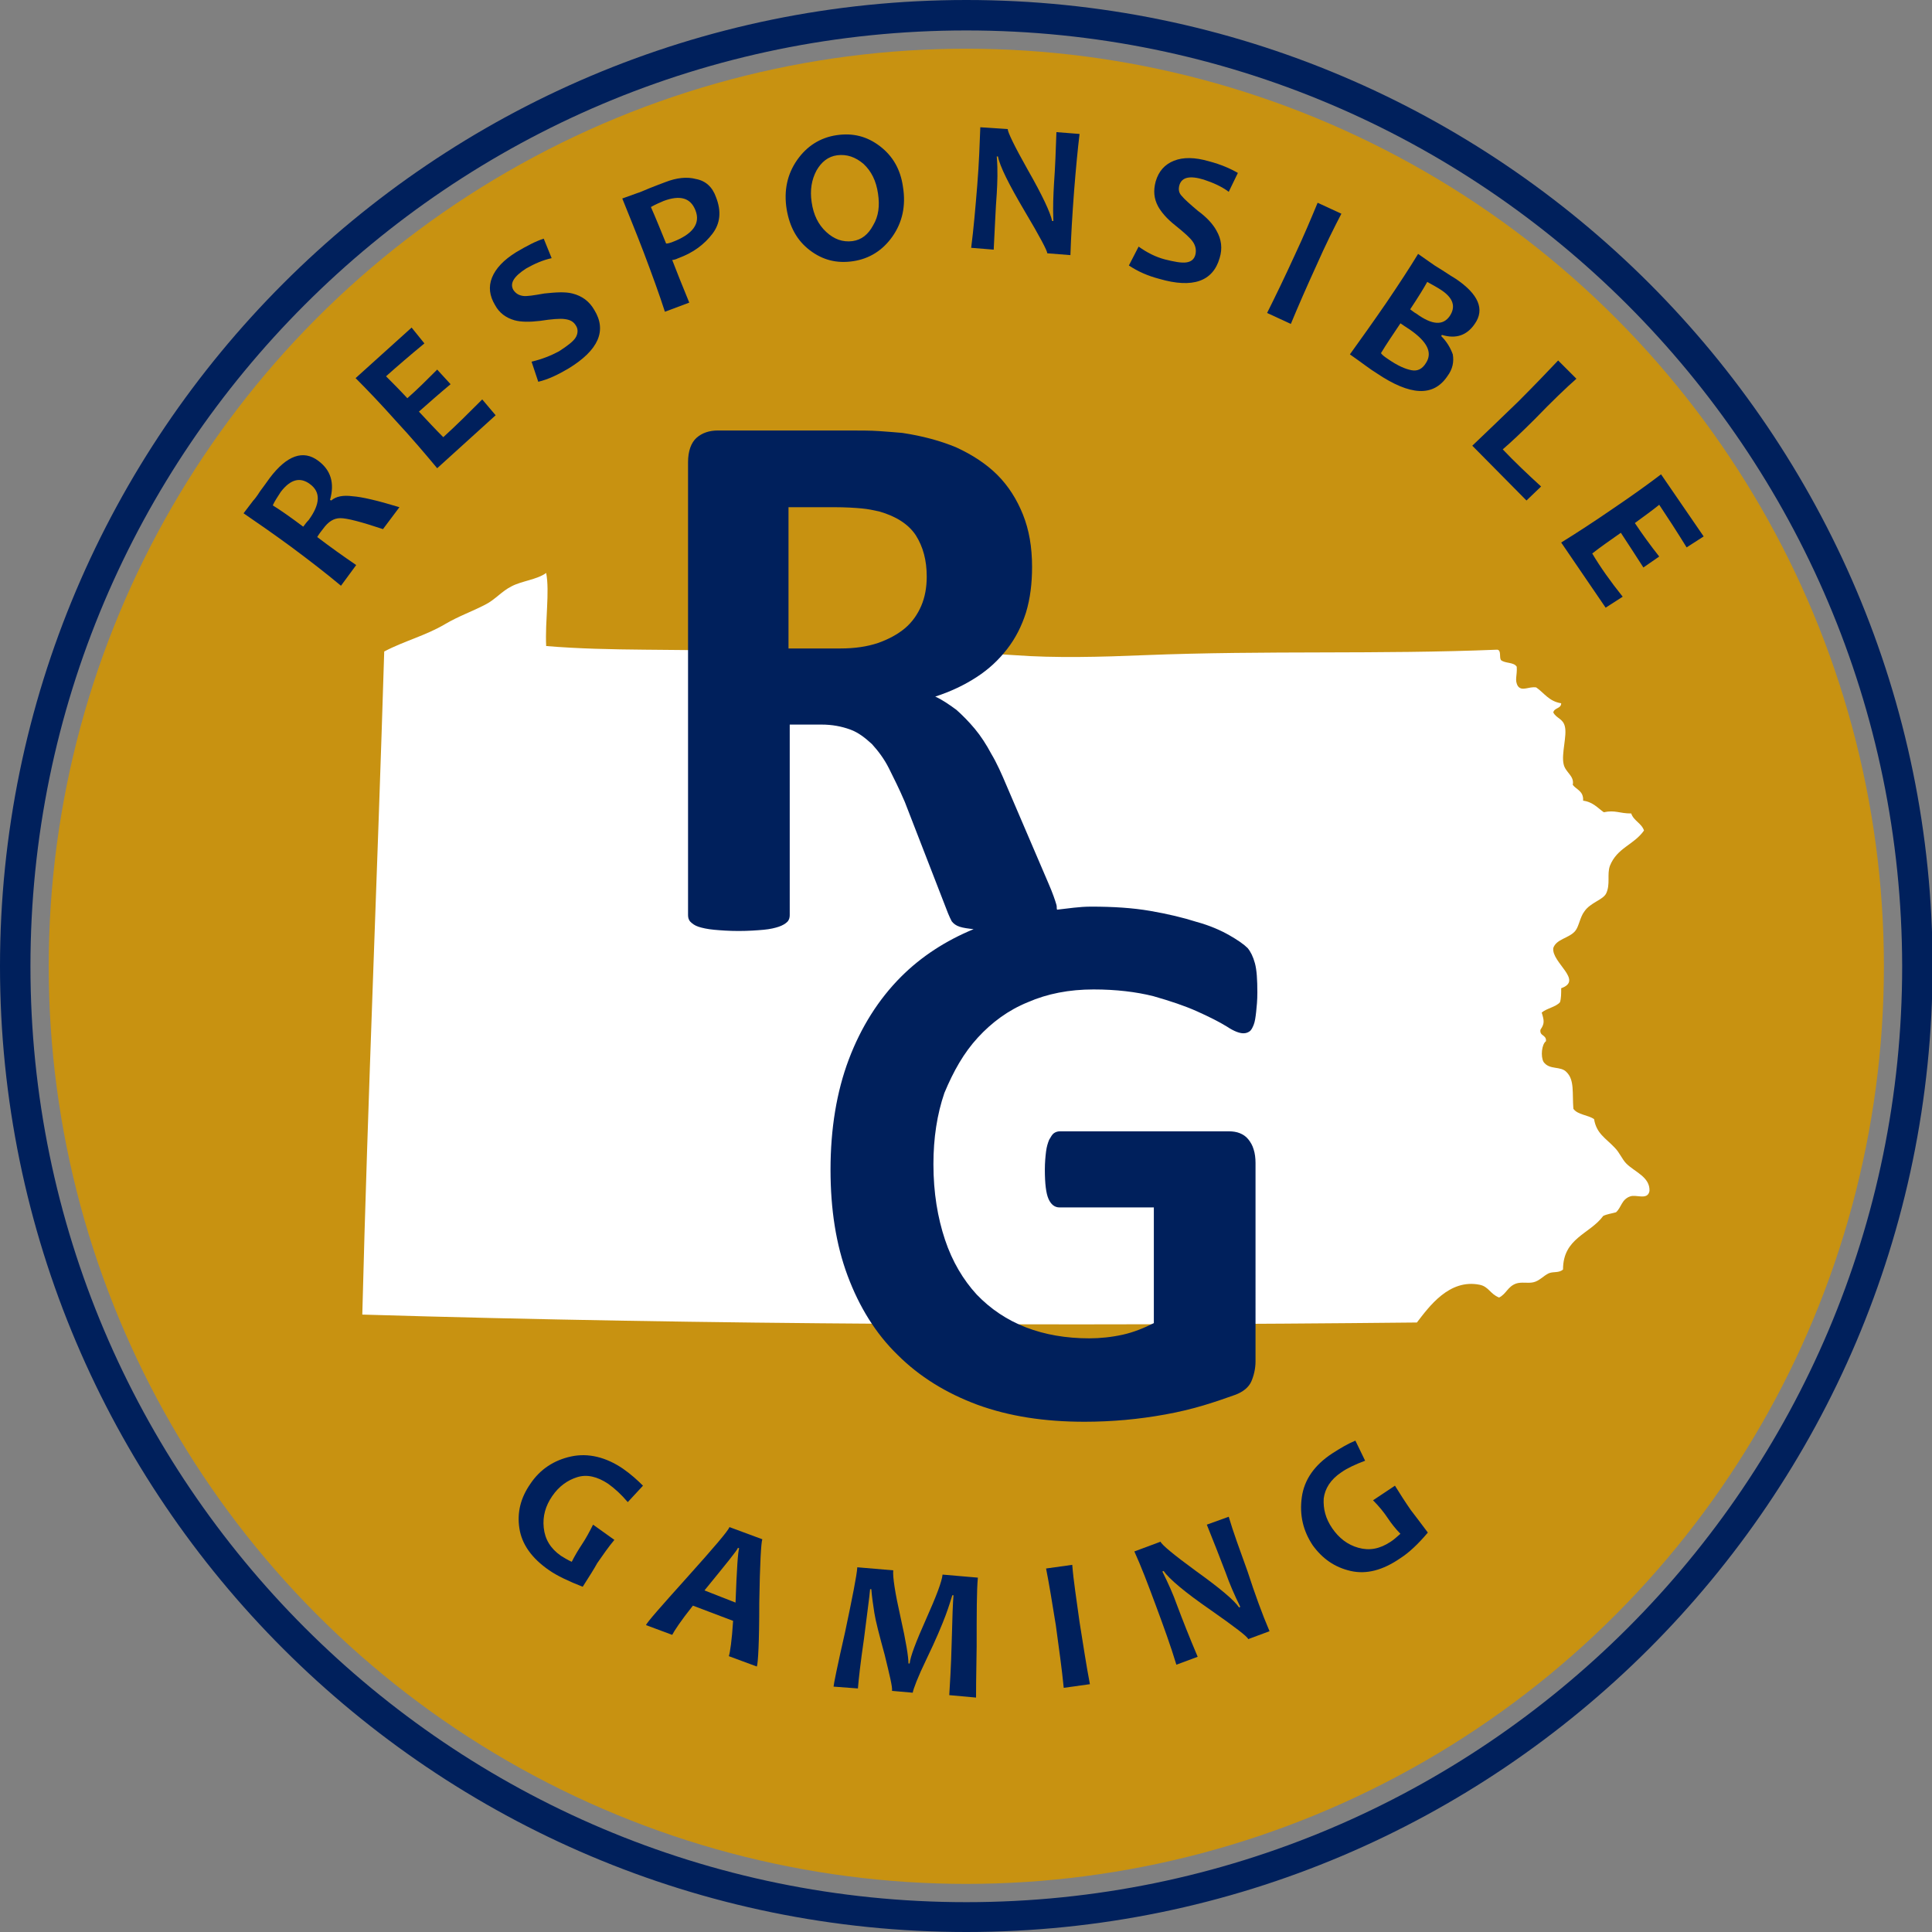 <?xml version="1.0" encoding="utf-8"?>
<!-- Generator: Adobe Illustrator 25.4.1, SVG Export Plug-In . SVG Version: 6.00 Build 0)  -->
<svg version="1.1" id="Layer_1" xmlns="http://www.w3.org/2000/svg" xmlns:xlink="http://www.w3.org/1999/xlink" x="0px" y="0px"
	 viewBox="0 0 31.73 31.73" style="enable-background:new 0 0 31.73 31.73;" xml:space="preserve">
<rect x="0" y="0" width="31.73" height="31.73" fill="#808080" stroke="none"/>
<style type="text/css">
	.st0{fill:#C89211;}
	.st1{fill:#00205C;}
	.st2{fill-rule:evenodd;clip-rule:evenodd;fill:#FFFFFF;}
</style>
<circle class="st0" cx="15.87" cy="15.87" r="15.07"/>
<g>
	<path class="st1" d="M15.87,31.73C7.12,31.73,0,24.62,0,15.87C0,7.12,7.12,0,15.87,0s15.87,7.12,15.87,15.87
		C31.73,24.62,24.61,31.73,15.87,31.73z M15.87,0.5C7.39,0.5,0.5,7.39,0.5,15.87c0,8.47,6.89,15.37,15.37,15.37
		s15.37-6.89,15.37-15.37C31.23,7.39,24.34,0.5,15.87,0.5z"/>
</g>
<path class="st2" d="M8.97,9.41c0.06,0.31-0.02,0.79,0,1.2c1.07,0.09,2.16,0.04,3.25,0.09c1.47,0.07,3-0.04,4.44,0.06
	c0.67,0.05,1.42,0.03,2.14,0c2.01-0.08,3.84-0.01,5.79-0.09c0.07,0.01,0.03,0.12,0.06,0.17c0.07,0.06,0.21,0.03,0.26,0.11
	c0.01,0.15-0.04,0.22,0.02,0.32c0.07,0.09,0.18,0,0.3,0.02c0.13,0.09,0.21,0.23,0.41,0.26c0,0.09-0.11,0.07-0.13,0.15
	c0.05,0.1,0.16,0.1,0.19,0.23c0.04,0.15-0.06,0.45-0.02,0.62c0.03,0.14,0.18,0.19,0.15,0.34c0.06,0.08,0.18,0.1,0.17,0.26
	c0.16,0.02,0.24,0.12,0.34,0.19c0.19-0.04,0.25,0.02,0.45,0.02c0.04,0.12,0.17,0.16,0.21,0.28c-0.17,0.24-0.44,0.28-0.56,0.58
	c-0.05,0.14,0.01,0.3-0.06,0.45c-0.05,0.11-0.26,0.15-0.36,0.3c-0.07,0.09-0.09,0.25-0.15,0.32c-0.1,0.12-0.31,0.13-0.36,0.28
	c-0.03,0.24,0.5,0.53,0.13,0.66c0,0.09,0,0.17-0.02,0.23c-0.07,0.08-0.22,0.1-0.3,0.17c0.04,0.13,0.05,0.18-0.02,0.28
	c-0.02,0.11,0.1,0.08,0.09,0.19c-0.07,0.05-0.09,0.25-0.04,0.34c0.1,0.14,0.28,0.06,0.38,0.17c0.13,0.13,0.09,0.34,0.11,0.6
	c0.07,0.1,0.24,0.1,0.34,0.17c0.04,0.24,0.19,0.31,0.34,0.47c0.08,0.08,0.12,0.19,0.19,0.26c0.14,0.14,0.39,0.22,0.38,0.45
	c-0.03,0.16-0.22,0.05-0.32,0.09c-0.14,0.05-0.14,0.18-0.23,0.26c-0.07,0.02-0.15,0.03-0.21,0.06c-0.22,0.3-0.66,0.36-0.66,0.88
	c-0.07,0.06-0.15,0.03-0.23,0.06c-0.09,0.04-0.16,0.13-0.26,0.15c-0.09,0.02-0.19-0.01-0.28,0.02c-0.14,0.05-0.16,0.17-0.28,0.23
	c-0.15-0.06-0.17-0.18-0.32-0.21c-0.5-0.1-0.83,0.36-1.03,0.62c-5.81,0.06-11.64,0.04-17.32-0.13c0.09-3.57,0.25-7.27,0.36-10.89
	c0.32-0.17,0.68-0.26,1-0.45c0.22-0.13,0.45-0.21,0.66-0.32c0.16-0.08,0.27-0.22,0.43-0.3C8.57,9.54,8.82,9.52,8.97,9.41z"/>
<g>
	<path class="st1" d="M6.56,8.33L6.29,8.69C5.93,8.57,5.7,8.51,5.59,8.51c-0.11,0-0.2,0.06-0.28,0.17c-0.04,0.05-0.07,0.09-0.1,0.14
		c0.21,0.16,0.42,0.31,0.64,0.46L5.6,9.62C5.36,9.42,5.09,9.21,4.78,8.98C4.48,8.76,4.22,8.58,4,8.43l0.16-0.21
		C4.18,8.2,4.22,8.15,4.27,8.07c0.06-0.08,0.11-0.15,0.16-0.22c0.28-0.37,0.55-0.47,0.8-0.28c0.2,0.15,0.27,0.36,0.19,0.64
		l0.02,0.01c0.08-0.07,0.2-0.09,0.35-0.07C5.94,8.16,6.2,8.22,6.56,8.33z M5.09,7.95C4.93,7.83,4.77,7.87,4.61,8.08
		C4.56,8.16,4.51,8.23,4.48,8.3c0.13,0.08,0.3,0.2,0.5,0.35c0.03-0.04,0.06-0.08,0.09-0.11C5.26,8.28,5.27,8.08,5.09,7.95z"/>
	<path class="st1" d="M7.92,6.56l0.22,0.26L7.18,7.69c-0.2-0.24-0.42-0.5-0.68-0.78C6.25,6.63,6.03,6.4,5.84,6.21l0.92-0.83
		l0.21,0.26C6.74,5.83,6.53,6.01,6.34,6.18c0.1,0.1,0.22,0.22,0.35,0.36c0.16-0.14,0.32-0.3,0.49-0.47L7.4,6.31
		c-0.18,0.15-0.35,0.3-0.52,0.45c0.14,0.15,0.27,0.29,0.4,0.42C7.49,6.99,7.7,6.78,7.92,6.56z"/>
	<path class="st1" d="M9.76,5.09c0.21,0.34,0.07,0.66-0.42,0.96c-0.17,0.1-0.33,0.18-0.5,0.22L8.73,5.94
		C8.9,5.9,9.05,5.84,9.18,5.77c0.14-0.09,0.23-0.16,0.27-0.22S9.5,5.41,9.46,5.35c-0.04-0.07-0.1-0.1-0.19-0.11
		c-0.07-0.01-0.21,0-0.4,0.03C8.7,5.29,8.56,5.29,8.45,5.26C8.31,5.22,8.2,5.14,8.13,5.01c-0.09-0.15-0.11-0.3-0.05-0.45
		c0.06-0.15,0.19-0.29,0.4-0.42c0.17-0.1,0.32-0.18,0.45-0.22l0.13,0.32C8.92,4.27,8.78,4.33,8.64,4.41
		c-0.2,0.13-0.27,0.24-0.21,0.35c0.04,0.06,0.09,0.09,0.16,0.1c0.06,0.01,0.18-0.01,0.35-0.04C9.13,4.8,9.28,4.79,9.4,4.82
		C9.56,4.86,9.68,4.95,9.76,5.09z"/>
	<path class="st1" d="M11.76,3.24c0.09,0.23,0.07,0.43-0.06,0.6c-0.13,0.17-0.31,0.31-0.56,0.4c-0.04,0.02-0.08,0.03-0.1,0.03
		c0.07,0.18,0.16,0.41,0.28,0.7l-0.4,0.15c-0.09-0.28-0.21-0.61-0.35-0.98c-0.13-0.34-0.25-0.63-0.35-0.88l0.25-0.09
		c0.04-0.01,0.1-0.04,0.2-0.08c0.1-0.04,0.18-0.07,0.26-0.1c0.18-0.07,0.35-0.09,0.5-0.05C11.59,2.97,11.7,3.07,11.76,3.24z
		 M11.42,3.45c-0.08-0.2-0.25-0.25-0.52-0.15c-0.07,0.03-0.14,0.06-0.21,0.1c0.08,0.18,0.16,0.38,0.25,0.6
		C10.97,4,11,3.99,11.03,3.98C11.38,3.85,11.51,3.67,11.42,3.45z"/>
	<path class="st1" d="M14.83,3.07c0.05,0.31-0.01,0.58-0.17,0.81c-0.16,0.23-0.38,0.37-0.65,0.41c-0.27,0.04-0.5-0.02-0.71-0.18
		c-0.21-0.16-0.33-0.38-0.38-0.67c-0.05-0.31,0.01-0.58,0.17-0.81c0.16-0.23,0.38-0.37,0.65-0.41c0.27-0.04,0.5,0.02,0.71,0.18
		C14.66,2.56,14.79,2.78,14.83,3.07z M14.42,3.18c-0.03-0.21-0.11-0.37-0.24-0.49c-0.13-0.11-0.27-0.16-0.43-0.14
		c-0.15,0.02-0.26,0.11-0.34,0.25c-0.08,0.15-0.11,0.32-0.08,0.52c0.03,0.21,0.11,0.37,0.24,0.49C13.7,3.93,13.84,3.98,14,3.96
		c0.15-0.02,0.26-0.11,0.34-0.26C14.43,3.55,14.45,3.38,14.42,3.18z"/>
	<path class="st1" d="M17.58,4.19l-0.38-0.03c0-0.04-0.12-0.27-0.37-0.69c-0.26-0.44-0.41-0.74-0.44-0.9l-0.02,0
		C16.39,2.8,16.38,3,16.37,3.18c-0.02,0.25-0.03,0.56-0.05,0.92l-0.37-0.03c0.04-0.31,0.07-0.66,0.1-1.03
		c0.03-0.37,0.04-0.69,0.05-0.95l0.45,0.03c0,0.05,0.11,0.28,0.33,0.67c0.24,0.42,0.37,0.7,0.4,0.84l0.02,0
		c-0.01-0.23,0-0.43,0.01-0.61c0.02-0.27,0.03-0.56,0.04-0.85l0.38,0.03c-0.03,0.25-0.06,0.56-0.09,0.94
		C17.61,3.54,17.59,3.88,17.58,4.19z"/>
	<path class="st1" d="M20.03,4.24c-0.11,0.38-0.44,0.5-0.99,0.34c-0.19-0.05-0.35-0.12-0.5-0.22l0.16-0.31
		c0.14,0.1,0.28,0.17,0.43,0.21c0.16,0.04,0.27,0.06,0.35,0.05c0.08-0.01,0.13-0.05,0.15-0.12c0.02-0.07,0.01-0.15-0.04-0.22
		c-0.04-0.06-0.14-0.15-0.29-0.27c-0.14-0.11-0.23-0.22-0.28-0.31c-0.07-0.13-0.08-0.26-0.04-0.41c0.05-0.17,0.15-0.28,0.3-0.34
		c0.15-0.06,0.34-0.06,0.58,0.01c0.19,0.05,0.35,0.12,0.47,0.19l-0.15,0.31C20.06,3.06,19.92,3,19.77,2.95
		c-0.23-0.07-0.36-0.04-0.4,0.09c-0.02,0.07-0.01,0.13,0.04,0.18c0.04,0.05,0.13,0.13,0.26,0.24c0.15,0.11,0.25,0.22,0.31,0.33
		C20.06,3.93,20.08,4.08,20.03,4.24z"/>
	<path class="st1" d="M21.2,5.32l-0.39-0.18c0.14-0.28,0.29-0.59,0.45-0.94c0.16-0.34,0.28-0.63,0.38-0.87l0.39,0.18
		c-0.12,0.23-0.26,0.51-0.41,0.85C21.46,4.71,21.32,5.03,21.2,5.32z"/>
	<path class="st1" d="M23.77,6.18c-0.23,0.34-0.61,0.32-1.16-0.05c-0.1-0.06-0.24-0.17-0.44-0.31c0.18-0.25,0.38-0.53,0.6-0.85
		c0.21-0.31,0.38-0.57,0.52-0.8l0.2,0.14c0.04,0.03,0.1,0.07,0.2,0.13c0.09,0.06,0.17,0.11,0.22,0.14c0.37,0.25,0.48,0.5,0.31,0.74
		c-0.13,0.19-0.31,0.25-0.54,0.18l-0.01,0.02c0.09,0.09,0.15,0.19,0.19,0.3C23.88,5.94,23.86,6.06,23.77,6.18z M23.42,5.96
		c0.11-0.17,0.02-0.35-0.27-0.55c-0.06-0.04-0.11-0.07-0.15-0.1c-0.12,0.18-0.23,0.34-0.32,0.49c0.02,0.03,0.06,0.06,0.12,0.1
		c0.16,0.11,0.28,0.16,0.38,0.18C23.28,6.1,23.36,6.06,23.42,5.96z M23.81,5.19c0.1-0.15,0.06-0.29-0.13-0.42
		c-0.09-0.06-0.17-0.1-0.24-0.14c-0.05,0.09-0.14,0.24-0.28,0.45c0.03,0.02,0.06,0.05,0.1,0.07C23.52,5.34,23.7,5.35,23.81,5.19z"/>
	<path class="st1" d="M25.31,7.99l-0.24,0.23l-0.89-0.9c0.2-0.19,0.45-0.43,0.75-0.72c0.27-0.27,0.49-0.5,0.66-0.68l0.3,0.3
		c-0.17,0.15-0.4,0.37-0.68,0.66c-0.22,0.22-0.39,0.38-0.53,0.5C24.87,7.58,25.08,7.78,25.31,7.99z"/>
	<path class="st1" d="M26.65,9.8l-0.28,0.18l-0.73-1.07c0.26-0.16,0.55-0.35,0.87-0.57c0.31-0.21,0.56-0.39,0.77-0.55l0.7,1.02
		l-0.28,0.18c-0.16-0.26-0.31-0.49-0.45-0.7c-0.11,0.09-0.25,0.19-0.4,0.3c0.12,0.18,0.25,0.36,0.4,0.55l-0.26,0.18
		c-0.13-0.2-0.25-0.39-0.37-0.57c-0.17,0.12-0.33,0.23-0.47,0.34C26.28,9.31,26.45,9.55,26.65,9.8z"/>
</g>
<g>
	<path class="st1" d="M9.57,26.06c-0.23-0.09-0.42-0.18-0.55-0.27c-0.29-0.2-0.45-0.43-0.49-0.69c-0.04-0.26,0.02-0.5,0.18-0.73
		c0.16-0.24,0.39-0.39,0.67-0.45s0.57,0.01,0.85,0.2c0.13,0.09,0.24,0.19,0.33,0.28l-0.25,0.27c-0.11-0.13-0.21-0.22-0.32-0.3
		c-0.18-0.12-0.35-0.16-0.51-0.11c-0.16,0.05-0.3,0.15-0.41,0.31c-0.11,0.16-0.16,0.33-0.14,0.52c0.02,0.19,0.11,0.34,0.28,0.46
		c0.05,0.03,0.11,0.07,0.18,0.1c0.05-0.1,0.11-0.2,0.17-0.29c0.06-0.09,0.12-0.2,0.18-0.32l0.35,0.25c-0.1,0.12-0.19,0.25-0.28,0.38
		C9.76,25.76,9.68,25.89,9.57,26.06z"/>
	<path class="st1" d="M12.43,27.37l-0.46-0.17c0.02-0.06,0.05-0.26,0.07-0.58l-0.66-0.25c-0.2,0.25-0.31,0.42-0.34,0.48l-0.43-0.16
		c0.01-0.04,0.24-0.3,0.68-0.79c0.44-0.49,0.67-0.76,0.69-0.82l0.54,0.2c-0.02,0.05-0.04,0.4-0.05,1.04
		C12.47,26.97,12.45,27.32,12.43,27.37z M12.08,26.32c0.02-0.55,0.04-0.85,0.06-0.89l-0.02-0.01c-0.01,0.04-0.2,0.27-0.55,0.7
		L12.08,26.32z"/>
	<path class="st1" d="M16.03,27.88l-0.44-0.04c0.01-0.17,0.03-0.46,0.04-0.87c0.01-0.41,0.02-0.67,0.03-0.77l-0.02,0
		c-0.02,0.06-0.05,0.17-0.11,0.33c-0.06,0.16-0.16,0.4-0.31,0.71c-0.15,0.31-0.22,0.5-0.23,0.56l-0.34-0.03
		c0.01-0.06-0.04-0.26-0.12-0.59c-0.09-0.33-0.15-0.56-0.17-0.69c-0.02-0.13-0.04-0.26-0.05-0.39l-0.02,0
		c-0.01,0.13-0.05,0.4-0.1,0.81c-0.06,0.41-0.09,0.69-0.1,0.82l-0.4-0.03c0-0.03,0.06-0.33,0.19-0.9c0.12-0.57,0.19-0.92,0.2-1.06
		l0.59,0.05c-0.01,0.11,0.03,0.37,0.12,0.77c0.09,0.4,0.13,0.65,0.13,0.76l0.02,0c0.01-0.11,0.1-0.35,0.27-0.73
		c0.17-0.38,0.26-0.62,0.27-0.73l0.58,0.05c-0.02,0.21-0.02,0.59-0.02,1.13C16.03,27.56,16.03,27.84,16.03,27.88z"/>
	<path class="st1" d="M17.9,27.66l-0.43,0.06c-0.03-0.31-0.08-0.66-0.13-1.03c-0.06-0.37-0.11-0.68-0.16-0.93l0.43-0.06
		c0.02,0.26,0.07,0.57,0.12,0.94C17.79,27.01,17.84,27.35,17.9,27.66z"/>
	<path class="st1" d="M20.85,26.79l-0.35,0.13c-0.01-0.04-0.22-0.2-0.62-0.48c-0.42-0.29-0.68-0.51-0.77-0.64l-0.02,0.01
		c0.1,0.2,0.18,0.38,0.24,0.55c0.09,0.24,0.2,0.52,0.34,0.85l-0.35,0.13c-0.09-0.3-0.21-0.63-0.34-0.98
		c-0.13-0.35-0.24-0.64-0.35-0.88l0.43-0.16c0.02,0.05,0.21,0.21,0.58,0.48c0.39,0.28,0.63,0.48,0.71,0.6l0.02-0.01
		c-0.1-0.2-0.18-0.39-0.24-0.56c-0.1-0.26-0.2-0.52-0.31-0.79l0.36-0.13c0.07,0.24,0.18,0.54,0.31,0.9
		C20.61,26.18,20.73,26.51,20.85,26.79z"/>
	<path class="st1" d="M23.45,25.17c-0.16,0.19-0.31,0.33-0.45,0.42c-0.29,0.2-0.56,0.27-0.82,0.21c-0.26-0.06-0.46-0.2-0.62-0.42
		c-0.16-0.24-0.22-0.5-0.18-0.79c0.04-0.29,0.21-0.53,0.5-0.72c0.14-0.09,0.26-0.16,0.38-0.21l0.16,0.33
		c-0.16,0.06-0.29,0.12-0.39,0.19c-0.18,0.12-0.27,0.27-0.29,0.43c-0.01,0.17,0.03,0.33,0.14,0.49c0.11,0.16,0.25,0.27,0.43,0.32
		c0.18,0.05,0.35,0.02,0.53-0.1c0.05-0.03,0.1-0.08,0.16-0.13c-0.08-0.08-0.15-0.17-0.21-0.26c-0.06-0.09-0.14-0.19-0.24-0.29
		l0.36-0.24c0.08,0.13,0.17,0.27,0.26,0.4C23.24,24.89,23.33,25.01,23.45,25.17z"/>
</g>
<path class="st1" d="M16.06,17.04c0.23-0.25,0.5-0.45,0.82-0.58c0.32-0.14,0.68-0.21,1.08-0.21c0.37,0,0.7,0.04,0.98,0.11
	c0.28,0.08,0.52,0.16,0.72,0.25c0.2,0.09,0.36,0.17,0.49,0.25c0.12,0.08,0.21,0.11,0.27,0.11c0.04,0,0.07-0.01,0.1-0.03
	c0.03-0.02,0.05-0.06,0.07-0.11c0.02-0.05,0.03-0.12,0.04-0.21c0.01-0.09,0.02-0.19,0.02-0.32c0-0.21-0.01-0.37-0.04-0.48
	c-0.03-0.11-0.07-0.19-0.12-0.25c-0.06-0.06-0.16-0.13-0.3-0.21c-0.14-0.08-0.32-0.16-0.54-0.22c-0.22-0.07-0.47-0.13-0.76-0.18
	c-0.29-0.05-0.61-0.07-0.97-0.07c-0.2,0-0.37,0.03-0.56,0.05c-0.01-0.03,0-0.05-0.01-0.08c-0.02-0.07-0.06-0.19-0.13-0.35
	l-0.69-1.61c-0.08-0.19-0.16-0.37-0.25-0.52c-0.08-0.15-0.17-0.29-0.27-0.41s-0.2-0.22-0.3-0.31c-0.11-0.08-0.22-0.16-0.35-0.22
	c0.25-0.08,0.48-0.19,0.68-0.32c0.2-0.13,0.36-0.28,0.5-0.46c0.14-0.18,0.24-0.38,0.31-0.6c0.07-0.23,0.1-0.48,0.1-0.75
	c0-0.33-0.05-0.61-0.15-0.86c-0.1-0.25-0.24-0.47-0.42-0.65s-0.41-0.33-0.67-0.45c-0.26-0.11-0.56-0.19-0.89-0.24
	c-0.11-0.01-0.24-0.02-0.38-0.03c-0.14-0.01-0.32-0.01-0.53-0.01h-2.12c-0.14,0-0.26,0.04-0.35,0.12c-0.09,0.08-0.14,0.22-0.14,0.4
	v7.44c0,0.04,0.01,0.08,0.04,0.11c0.03,0.03,0.07,0.06,0.13,0.08c0.06,0.02,0.15,0.04,0.26,0.05c0.11,0.01,0.24,0.02,0.4,0.02
	c0.16,0,0.3-0.01,0.41-0.02c0.11-0.01,0.19-0.03,0.25-0.05c0.06-0.02,0.11-0.05,0.14-0.08c0.03-0.03,0.04-0.07,0.04-0.11V11.9h0.52
	c0.18,0,0.33,0.03,0.47,0.08c0.14,0.05,0.25,0.14,0.36,0.24c0.1,0.11,0.2,0.24,0.28,0.4c0.08,0.16,0.17,0.34,0.26,0.55L15.57,15
	c0.02,0.05,0.04,0.09,0.06,0.13c0.03,0.04,0.07,0.07,0.13,0.09c0.06,0.02,0.14,0.03,0.23,0.04c-0.46,0.19-0.86,0.45-1.19,0.78
	c-0.37,0.37-0.66,0.83-0.86,1.36c-0.2,0.53-0.3,1.14-0.3,1.81c0,0.65,0.09,1.23,0.28,1.74c0.19,0.51,0.46,0.95,0.82,1.3
	c0.36,0.36,0.8,0.63,1.31,0.82c0.52,0.19,1.1,0.28,1.76,0.28c0.22,0,0.45-0.01,0.67-0.03c0.22-0.02,0.44-0.05,0.66-0.09
	c0.22-0.04,0.43-0.09,0.63-0.15c0.2-0.06,0.37-0.12,0.51-0.17c0.14-0.05,0.23-0.13,0.27-0.22c0.04-0.09,0.07-0.21,0.07-0.33V19.1
	c0-0.08-0.01-0.16-0.03-0.22c-0.02-0.07-0.05-0.12-0.09-0.17c-0.04-0.05-0.09-0.08-0.14-0.1c-0.05-0.02-0.11-0.03-0.18-0.03h-2.77
	c-0.04,0-0.07,0.01-0.1,0.03c-0.03,0.02-0.05,0.06-0.08,0.11c-0.02,0.05-0.04,0.11-0.05,0.19c-0.01,0.08-0.02,0.18-0.02,0.3
	c0,0.23,0.02,0.39,0.06,0.48c0.04,0.09,0.1,0.14,0.18,0.14h1.55v1.9c-0.16,0.08-0.33,0.15-0.51,0.19c-0.18,0.04-0.37,0.06-0.55,0.06
	c-0.38,0-0.73-0.06-1.04-0.18c-0.31-0.12-0.58-0.3-0.81-0.54c-0.22-0.24-0.4-0.54-0.52-0.9c-0.12-0.36-0.19-0.77-0.19-1.24
	c0-0.43,0.06-0.82,0.18-1.17C15.66,17.59,15.83,17.29,16.06,17.04z M15.13,9.95c-0.06,0.14-0.15,0.27-0.27,0.37
	c-0.12,0.1-0.27,0.18-0.44,0.24c-0.18,0.06-0.38,0.09-0.62,0.09h-0.85V8.33h0.75c0.19,0,0.34,0.01,0.45,0.02
	c0.11,0.01,0.2,0.03,0.29,0.05c0.28,0.08,0.48,0.21,0.6,0.39c0.12,0.19,0.18,0.41,0.18,0.68C15.22,9.65,15.19,9.81,15.13,9.95z"/>
</svg>
